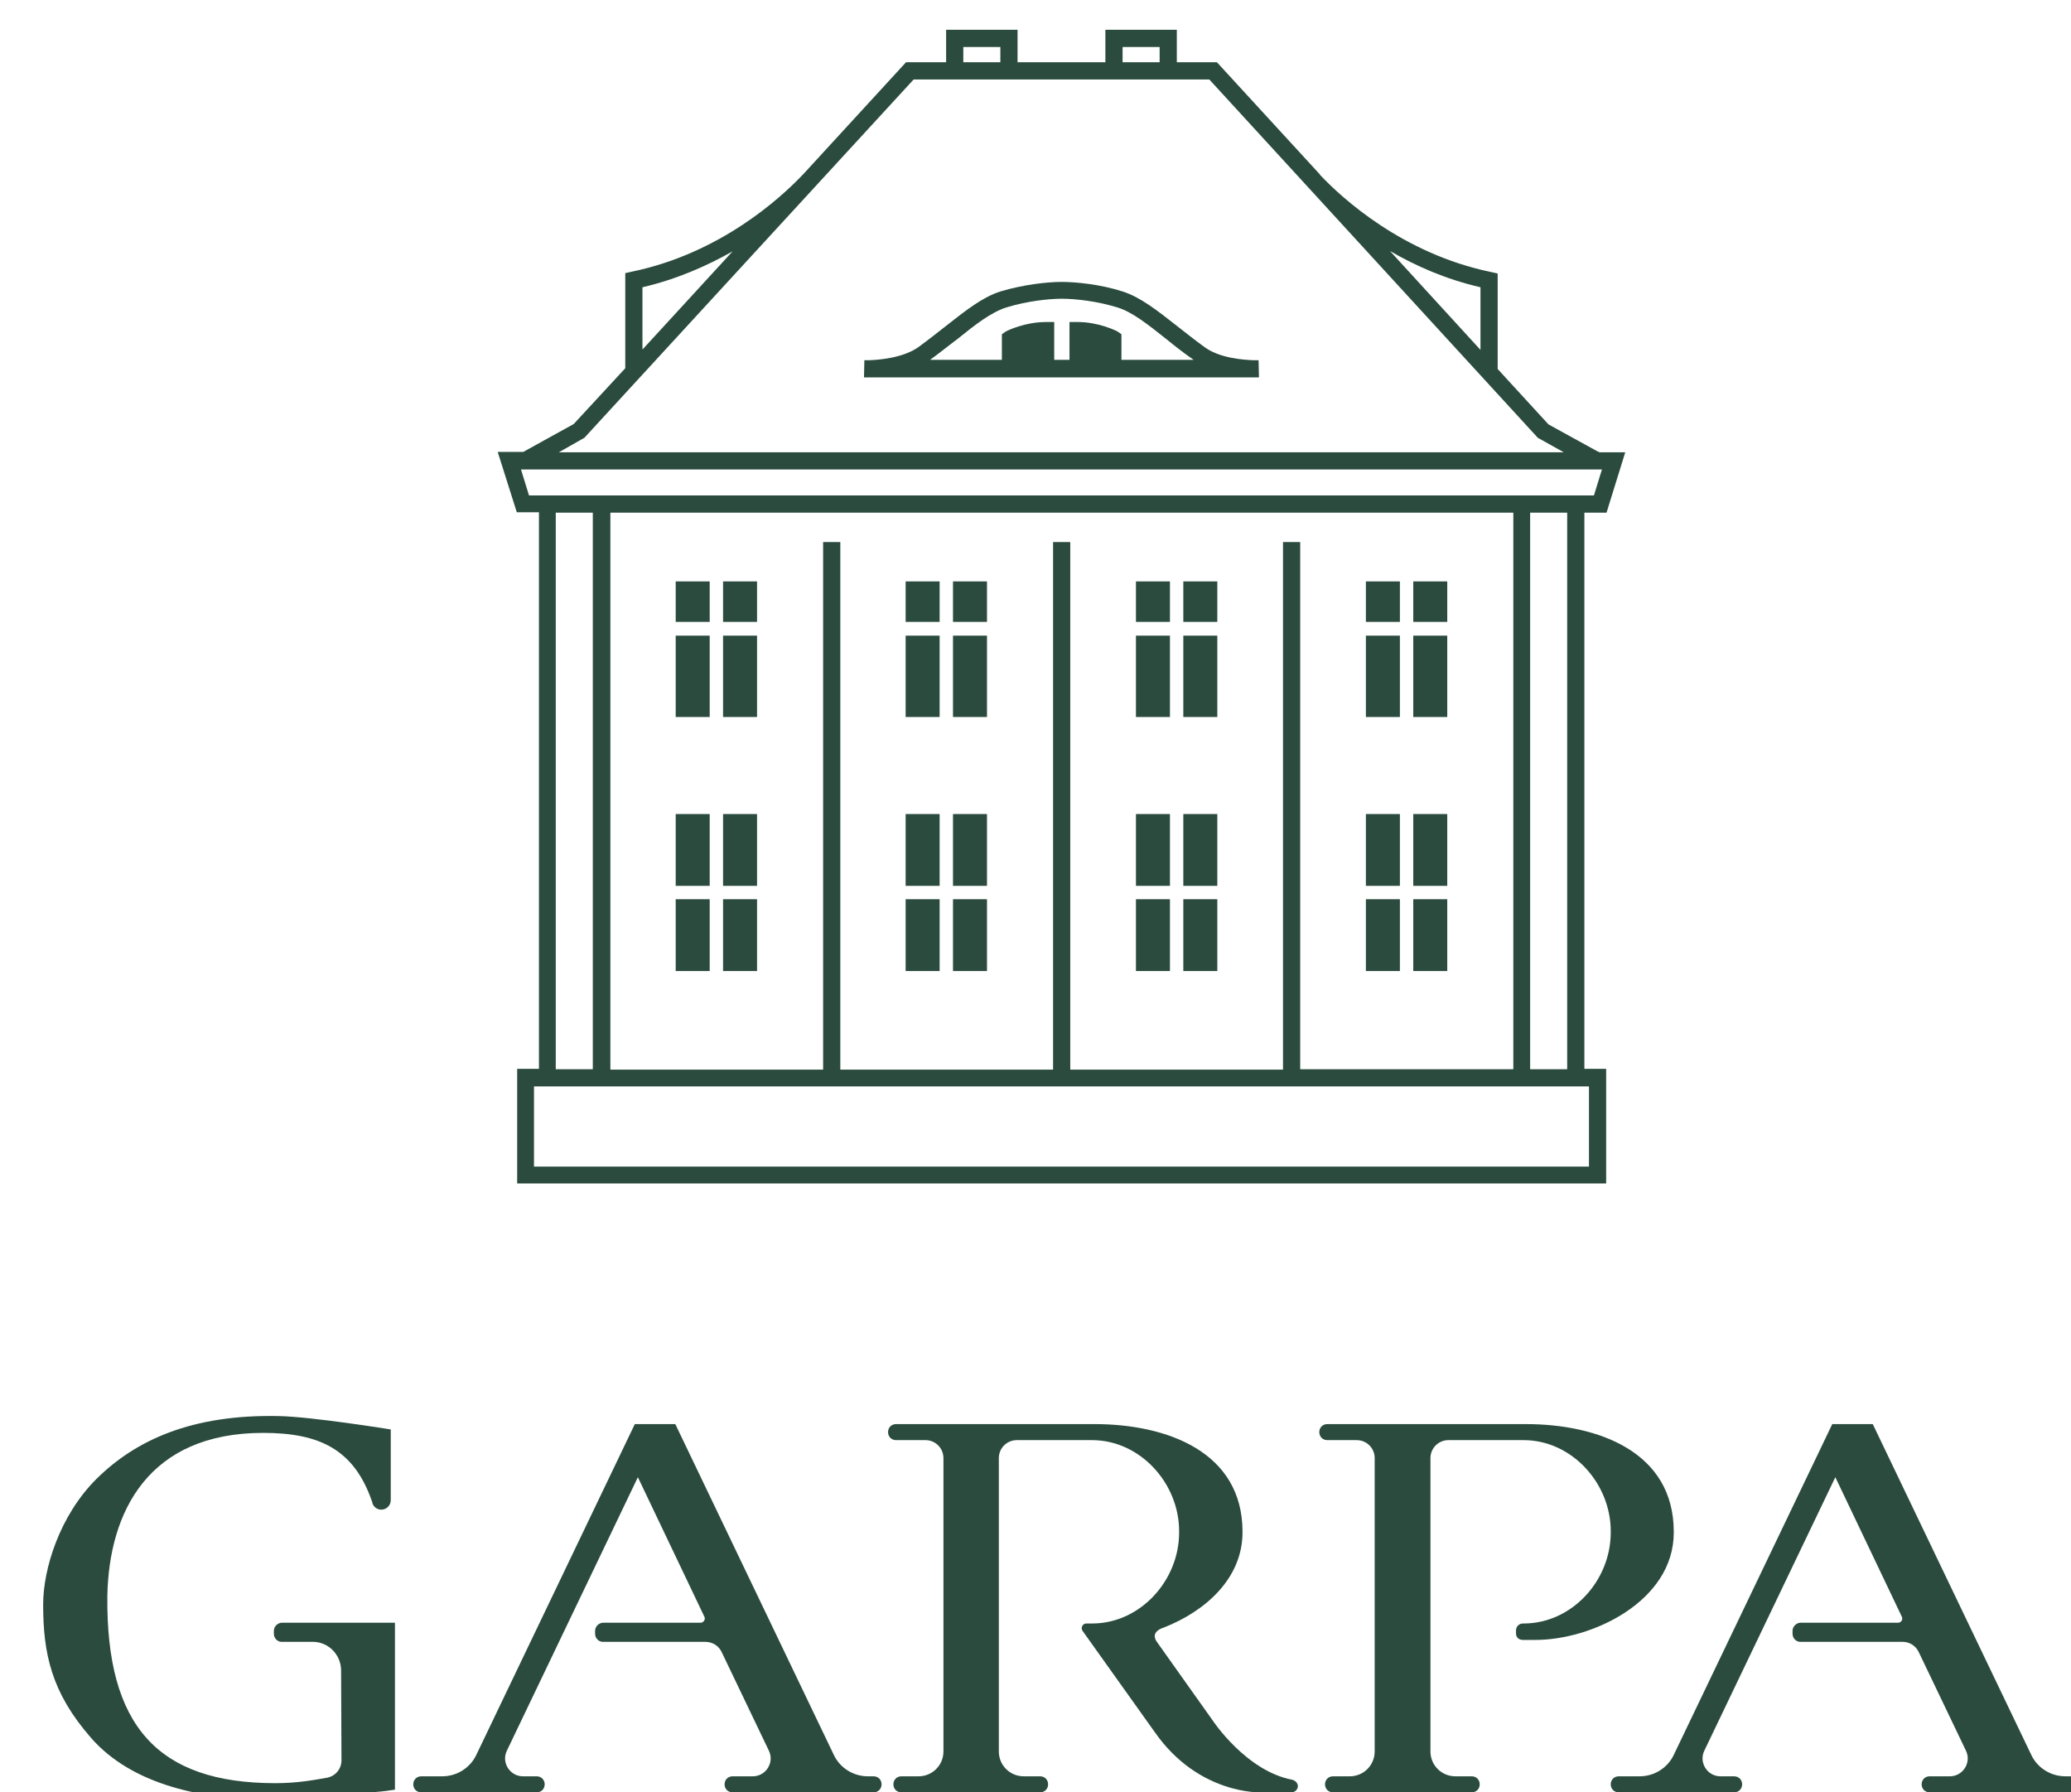 <?xml version="1.0" encoding="utf-8"?>
<!-- Generator: Adobe Illustrator 28.1.0, SVG Export Plug-In . SVG Version: 6.00 Build 0)  -->
<svg version="1.1" id="Logo" xmlns="http://www.w3.org/2000/svg" xmlns:xlink="http://www.w3.org/1999/xlink" x="0px" y="0px"
	 viewBox="0 0 542.2 469.2" style="enable-background:new 0 0 542.2 469.2;" xml:space="preserve">
<style type="text/css">
	.st0{fill:#2A4B3E;}
</style>
<g>
	<rect x="176.9" y="152.2" class="st0" width="8.9" height="10.6"/>
	<rect x="176.9" y="166.4" class="st0" width="8.9" height="21.3"/>
	<rect x="189.3" y="152.2" class="st0" width="8.9" height="10.6"/>
	<rect x="189.3" y="166.4" class="st0" width="8.9" height="21.3"/>
	<rect x="176.9" y="213.1" class="st0" width="8.9" height="18.8"/>
	<rect x="176.9" y="235.4" class="st0" width="8.9" height="18.8"/>
	<rect x="189.3" y="213.1" class="st0" width="8.9" height="18.8"/>
	<rect x="189.3" y="235.4" class="st0" width="8.9" height="18.8"/>
	<rect x="249.5" y="213.1" class="st0" width="8.9" height="18.8"/>
	<rect x="249.5" y="235.4" class="st0" width="8.9" height="18.8"/>
	<rect x="237.1" y="152.2" class="st0" width="8.9" height="10.6"/>
	<rect x="237.1" y="166.4" class="st0" width="8.9" height="21.3"/>
	<rect x="249.5" y="152.2" class="st0" width="8.9" height="10.6"/>
	<rect x="249.5" y="166.4" class="st0" width="8.9" height="21.3"/>
	<rect x="357.6" y="213.1" class="st0" width="8.9" height="18.8"/>
	<rect x="357.6" y="235.4" class="st0" width="8.9" height="18.8"/>
	<rect x="370" y="213.1" class="st0" width="8.9" height="18.8"/>
	<rect x="370" y="235.4" class="st0" width="8.9" height="18.8"/>
	<rect x="357.6" y="152.2" class="st0" width="8.9" height="10.6"/>
	<rect x="357.6" y="166.4" class="st0" width="8.9" height="21.3"/>
	<rect x="370" y="152.2" class="st0" width="8.9" height="10.6"/>
	<rect x="370" y="166.4" class="st0" width="8.9" height="21.3"/>
	<rect x="309.8" y="213.1" class="st0" width="8.9" height="18.8"/>
	<rect x="309.8" y="235.4" class="st0" width="8.9" height="18.8"/>
	<rect x="297.4" y="213.1" class="st0" width="8.9" height="18.8"/>
	<rect x="297.4" y="235.4" class="st0" width="8.9" height="18.8"/>
	<rect x="297.4" y="152.2" class="st0" width="8.9" height="10.6"/>
	<rect x="297.4" y="166.4" class="st0" width="8.9" height="21.3"/>
	<rect x="309.8" y="152.2" class="st0" width="8.9" height="10.6"/>
	<rect x="309.8" y="166.4" class="st0" width="8.9" height="21.3"/>
	<path class="st0" d="M420.6,134.2l4.9-15.8h-6.8c-0.1-0.1-0.2-0.2-0.4-0.2l-12.9-7.1l-13.3-14.5v-25l-1.8-0.4
		c-23.1-4.8-38.9-19.3-44.6-25.3l-0.2-0.3l0,0l-26.9-29.3h-10.5V7.8h-18.7v8.5h-23V7.8h-18.7v8.5h-10.5l-26.9,29.3l-0.2,0.2
		c-5.7,6-21.5,20.5-44.6,25.3l-1.8,0.4v24.9L150.2,111l-13.2,7.3h-6.7l5,15.8h5.8v145.7h-5.7v30h285.1v-30h-5.7V134.2H420.6z
		 M387.6,75.2v16.4l-23.7-25.9C370.6,69.6,378.5,73.1,387.6,75.2z M293.9,12.3h9.7v4h-9.7V12.3z M252.2,12.3h9.7v4h-9.7V12.3z
		 M168.2,75.2c9-2.1,16.9-5.6,23.6-9.4l-23.6,25.7V75.2z M153,114.6l86.2-93.8h77.4l86,93.8l6.8,3.8H146.3L153,114.6z M138.5,129.7
		l-2.1-6.8h283l-2.1,6.8H138.5z M396.1,279.9h-55.7V141.9h-4.5v138.1h-55.7V141.9h-4.5v138.1h-55.7V141.9h-4.5v138.1h-55.7V134.2
		h236.4V279.9z M145.5,134.2h9.7v145.7h-9.7V134.2z M416,284.4v21H139.8v-21H416z M410.3,279.9h-9.7V134.2h9.7V279.9z"/>
	<path class="st0" d="M328.2,94.3c-2.6-0.1-8.8-0.5-12.8-3.4c-2.6-1.9-5-3.8-7.3-5.6c-5.1-4-9.5-7.5-14.2-9
		c-5.9-1.9-12.3-2.5-16-2.5s-10,0.7-16,2.5c-4.7,1.5-9.1,5-14.2,9c-2.3,1.8-4.7,3.7-7.3,5.6c-4,2.8-10.2,3.3-12.8,3.4h-1.3l-0.1,4.5
		c0.1,0,51.7,0,51.7,0s51.7,0,51.7,0l-0.1-4.5H328.2z M293.6,94.3v-6.8l-1-0.7c-0.5-0.3-5.1-2.5-10.4-2.5h-2.2v9.9h-4v-9.9h-2.2
		c-5.4,0-10,2.2-10.5,2.5l-1,0.7v6.7h-18.8c2.5-1.8,4.8-3.7,7.1-5.4c4.7-3.8,8.8-7,12.8-8.3c5.5-1.7,11.3-2.3,14.6-2.3
		s9.2,0.6,14.6,2.3c3.9,1.2,8,4.5,12.8,8.3c2.2,1.8,4.5,3.6,7.1,5.4H293.6z"/>
	<rect x="237.1" y="213.1" class="st0" width="8.9" height="18.8"/>
	<rect x="237.1" y="235.4" class="st0" width="8.9" height="18.8"/>
	<path class="st0" d="M188.9,432.4l12.4,25.9c1.5,3.1-0.8,6.7-4.2,6.7h-5.3c-1.2,0-2.1,0.9-2.1,2.1c0,1.2,0.9,2.1,2.1,2.1h36.9
		c1.2,0,2.1-0.9,2.1-2.1c0-1.2-0.9-2.1-2.1-2.1h-1.5c-3.8,0-7.3-2.2-8.9-5.6l-41.5-86.6h-10.6l-41.5,86.6c-1.6,3.4-5.1,5.6-8.9,5.6
		l-5.5,0c-1.2,0-2.1,0.9-2.1,2.1c0,1.2,0.9,2.1,2.1,2.1h30.2c1.2,0,2.1-0.9,2.1-2.1l0,0c0-1.2-0.9-2.1-2.1-2.1h-3.6
		c-3.4,0-5.7-3.6-4.2-6.7l34.3-71.6l17.4,36.5c0.4,0.7-0.2,1.6-1,1.6h-25.5c-1.1,0-2.1,1-2.1,2.1v0.8c0,1.1,0.9,2.1,2,2.1h26.8
		C186.5,429.8,188.1,430.8,188.9,432.4z"/>
	<path class="st0" d="M438.2,401.2V401c0-20.9-19.7-28.2-38.8-28.2h-51.9c-1.2,0-2.1,0.9-2.1,2.1c0,1.2,0.9,2.1,2.1,2.1h7.7
		c2.6,0,4.7,2.1,4.7,4.7v76.8c0,3.6-2.9,6.5-6.5,6.5h-4.4c-1.2,0-2.1,0.9-2.1,2.1c0,1.2,0.9,2.1,2.1,2.1l9,0h21.6l5.7,0
		c1.2,0,2.1-0.9,2.1-2.1c0-1.2-0.9-2.1-2.1-2.1l-4.3,0c-3.6,0-6.5-2.9-6.5-6.5v-76.8c0-2.6,2.1-4.7,4.7-4.7h19.7
		c12.6,0,22.8,11.3,22.8,23.8v0.4c0,12.6-10.2,23.8-22.8,23.8h-0.2c-1,0-1.8,0.8-1.8,1.8v0.8c0,1,0.7,1.7,1.8,1.7h3.1
		C416.7,429.4,438.2,419.2,438.2,401.2z"/>
	<path class="st0" d="M338.3,465.9c-12.1-2.3-20.8-15.5-20.8-15.5l-14.7-20.7c-0.8-1.2-0.8-2.6,1.5-3.5c0,0,0.2-0.1,0.3-0.1l0,0
		c11-4.3,20.7-12.9,20.7-25V401c0-20.9-19.7-28.2-38.8-28.2h-51.9c-1.2,0-2.1,0.9-2.1,2.1c0,1.2,0.9,2.1,2.1,2.1h7.7
		c2.6,0,4.7,2.1,4.7,4.7v76.8c0,3.6-2.9,6.5-6.5,6.5H236c-1.2,0-2.1,0.9-2.1,2.1c0,1.2,0.9,2.1,2.1,2.1l9,0h21.6l5.7,0
		c1.2,0,2.1-0.9,2.1-2.1c0-1.2-0.9-2.1-2.1-2.1l-4.3,0c-3.6,0-6.5-2.9-6.5-6.5v-76.8c0-2.6,2.1-4.7,4.7-4.7h19.7
		c12.6,0,22.8,11.3,22.8,23.8v0.4c0,12.5-10.1,23.7-22.6,23.8c-1,0-1.8,0-1.8,0c-0.9,0.1-1.4,1.1-0.9,1.9l18.9,26.5
		c11.5,16.5,27.8,15.8,27.8,15.8h8c0.9,0,1.7-0.7,1.7-1.7C339.7,466.7,339.1,466.1,338.3,465.9z"/>
	<path class="st0" d="M542.2,465h-1.5c-3.8,0-7.3-2.2-8.9-5.6l-41.5-86.6h-10.6l-41.5,86.6c-1.6,3.4-5.1,5.6-8.9,5.6h-5.5
		c-1.2,0-2.1,0.9-2.1,2.1c0,1.2,0.9,2.1,2.1,2.1l30.2,0c1.2,0,2.1-0.9,2.1-2.1c0-1.2-0.9-2.1-2.1-2.1h-3.6c-3.4,0-5.7-3.6-4.2-6.7
		l34.3-71.6l17.4,36.5c0.4,0.8-0.2,1.6-1,1.6h-25.5c-1.1,0-2.1,1-2.1,2.1v0.8c0,1.1,0.9,2.1,2,2.1h26.8c1.8,0,3.4,1,4.2,2.6
		l12.4,25.9c1.5,3.1-0.8,6.7-4.2,6.7h-5.3c-1.2,0-2.1,0.9-2.1,2.1c0,1.2,0.9,2.1,2.1,2.1h36.9c1.2,0,2.1-0.9,2.1-2.1
		C544.3,466,543.4,465,542.2,465z"/>
	<path class="st0" d="M103.4,468.5v-43.7H73.8c-1.1,0-2.1,1-2.1,2.1v0.8c0,1.1,0.9,2.1,2,2.1h8.2c4.1,0,7.4,3.4,7.4,7.5l0.1,23.5
		c0,2.3-1.6,4.2-3.9,4.6c-3.5,0.6-7.7,1.4-13.4,1.4c-31,0-44.3-15.2-44-48.9c0.4-22.2,10.8-42.8,40.8-42.8
		c14.7,0,23.7,4.3,28.4,17.7c0.1,0.2,0.2,0.5,0.2,0.7c0.3,1,1.3,1.7,2.3,1.7c1.4,0,2.5-1.1,2.5-2.5l0-18.5c0,0-20.4-3.3-29.2-3.5
		c-22.9-0.5-37.6,6.3-47.9,16.5c-9.6,9.6-13.9,23.5-13.9,32.8c0,12.8,2.1,23,12.5,34.9c10.8,12.4,29.4,16.3,47.8,16.3
		c8.3,0,17.8-0.9,26.8-2.1C100,469,102.1,468.7,103.4,468.5z"/>
</g>
</svg>
